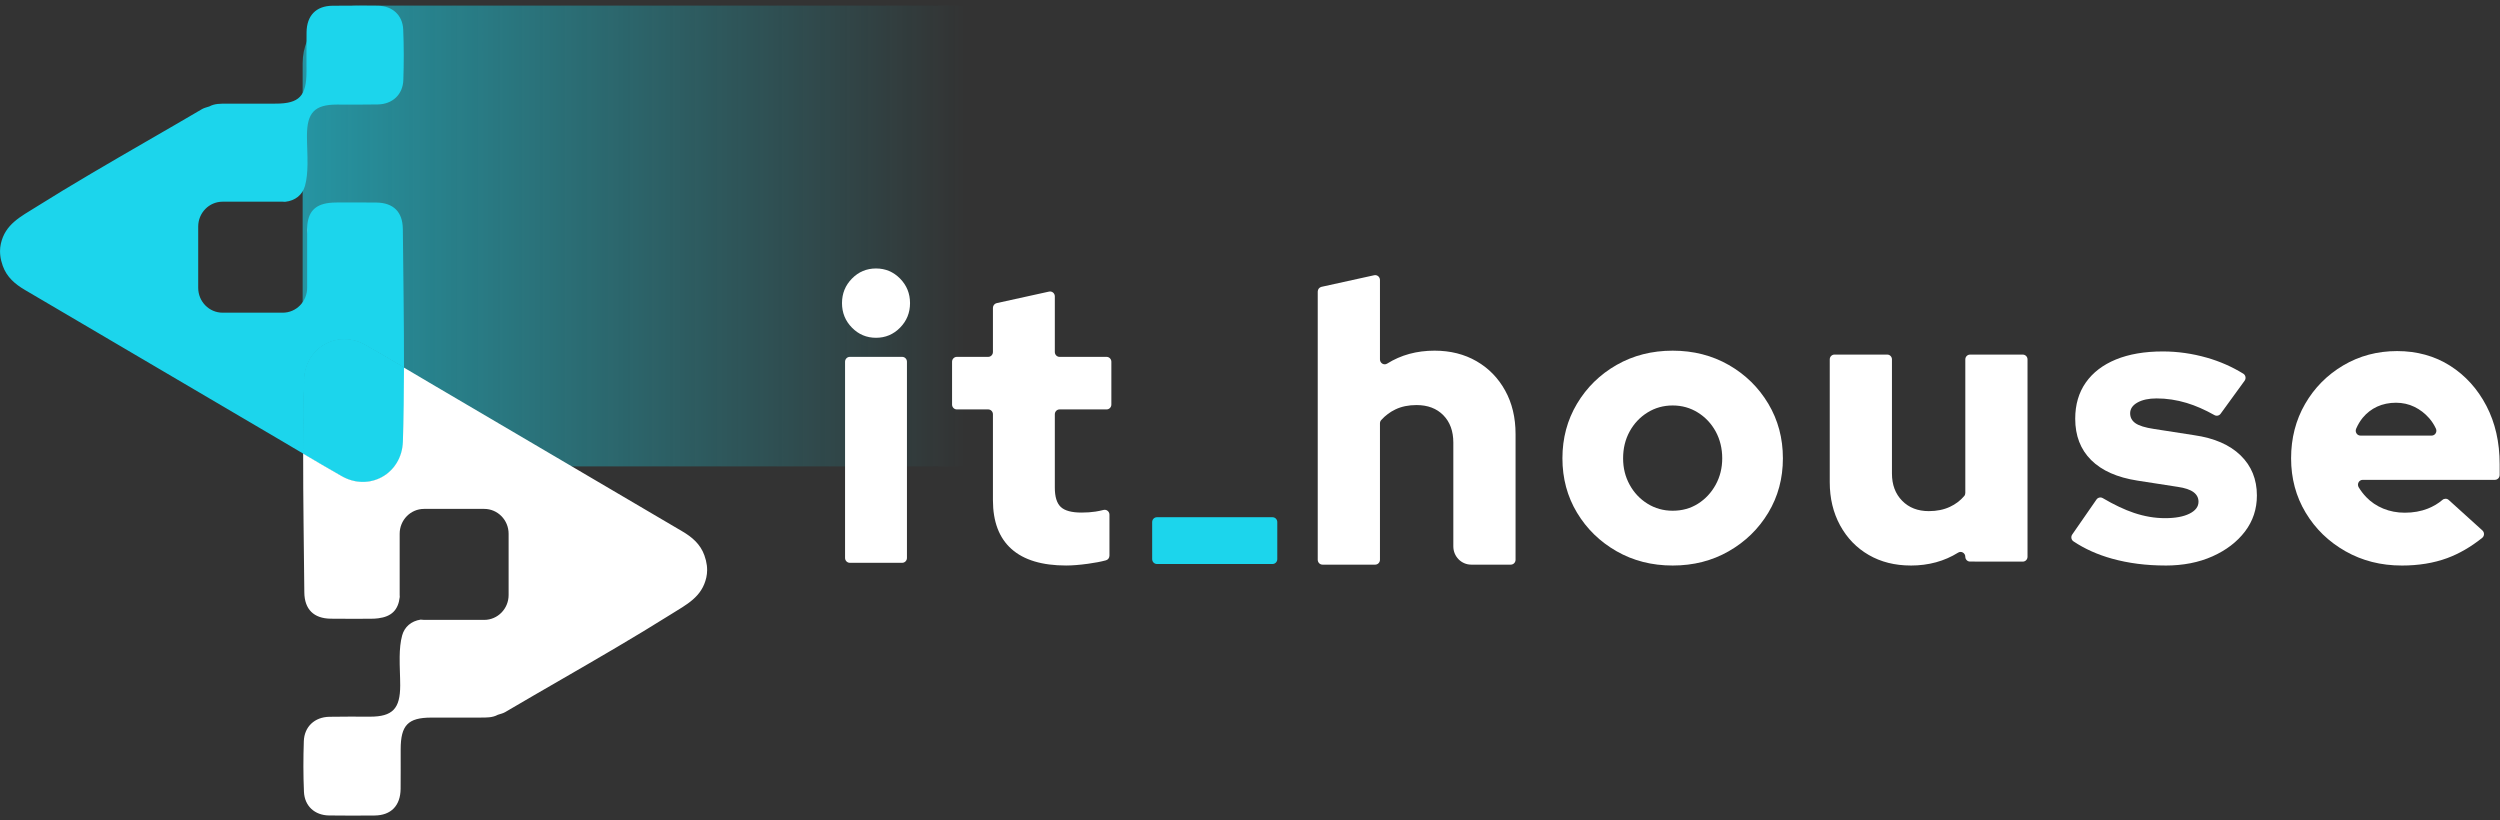 <svg width="256" height="84" viewBox="0 0 256 84" fill="none" xmlns="http://www.w3.org/2000/svg">
<rect x="0" y="0" width="256" height="84" fill="#333333" stroke="none"/>
<g clip-path="url(#clip0_447_727)">
<path style="mix-blend-mode:screen" d="M36.781 47.76H123.626C126.824 47.76 129.417 45.118 129.417 41.859V6.476C129.417 3.217 126.824 0.576 123.626 0.576H36.781C33.583 0.576 30.991 3.217 30.991 6.476V41.859C30.991 45.118 33.583 47.76 36.781 47.76Z" fill="url(#paint0_linear_447_727)"/>
<path d="M41.256 45.212C41.333 42.693 41.363 40.168 41.368 37.644C40.052 36.865 38.736 36.09 37.408 35.335C34.571 33.724 31.255 35.607 31.155 38.882C31.079 41.401 31.049 43.926 31.044 46.45C32.36 47.229 33.676 48.004 35.004 48.759C37.841 50.37 41.157 48.487 41.256 45.212Z" fill="#1CD5EC"/>
<g style="mix-blend-mode:multiply">
<path d="M41.256 45.212C41.333 42.693 41.363 40.168 41.368 37.644C40.052 36.865 38.736 36.09 37.408 35.335C34.571 33.724 31.255 35.607 31.155 38.882C31.079 41.401 31.049 43.926 31.044 46.45C32.36 47.229 33.676 48.004 35.004 48.759C37.841 50.37 41.157 48.487 41.256 45.212Z" fill="#1CD5EC"/>
<path d="M41.368 37.644C41.363 40.168 41.333 42.691 41.256 45.212C41.156 48.487 37.841 50.37 35.004 48.76C33.676 48.006 32.358 47.229 31.044 46.45" fill="#1CD5EC"/>
<path d="M41.368 37.644C40.052 36.865 38.736 36.09 37.408 35.335C34.571 33.724 31.255 35.607 31.155 38.882C31.079 41.401 31.049 43.926 31.044 46.45" fill="#1CD5EC"/>
</g>
<path d="M72.382 57.899C72.34 57.561 72.255 57.215 72.128 56.862C71.712 55.711 70.867 54.996 69.861 54.406C61.229 49.337 52.6 44.259 43.971 39.184C43.103 38.673 42.236 38.158 41.368 37.645C41.363 40.17 41.333 42.693 41.256 45.214C41.156 48.489 37.841 50.371 35.004 48.761C33.676 48.007 32.358 47.23 31.044 46.452C31.036 51.189 31.119 55.929 31.163 60.658C31.18 62.396 32.129 63.329 33.855 63.354C35.216 63.374 36.58 63.361 37.941 63.36C38.224 63.36 38.486 63.344 38.725 63.315C40.098 63.142 40.784 62.465 40.935 61.124C40.931 61.06 40.926 60.996 40.926 60.931V54.657C40.926 53.25 42.045 52.111 43.425 52.111H49.583C50.963 52.111 52.082 53.25 52.082 54.657V60.931C52.082 62.337 50.963 63.477 49.583 63.477H43.425C43.306 63.477 43.19 63.466 43.074 63.449C42.094 63.598 41.419 64.204 41.182 65.062C40.998 65.724 40.937 66.479 40.926 67.253C40.913 68.254 40.983 69.288 40.981 70.198C40.978 72.574 40.194 73.384 37.899 73.387C36.503 73.388 35.108 73.368 33.714 73.399C32.218 73.432 31.162 74.412 31.111 75.903C31.053 77.627 31.05 79.356 31.125 81.078C31.189 82.545 32.233 83.482 33.683 83.503C35.244 83.523 36.806 83.523 38.366 83.507C40.043 83.49 41.003 82.504 41.023 80.782C41.038 79.429 41.026 78.076 41.029 76.722C41.033 74.262 41.778 73.488 44.153 73.482C45.846 73.479 47.541 73.49 49.234 73.479C49.826 73.476 50.43 73.496 50.978 73.194C51.227 73.107 51.498 73.057 51.723 72.924C55.501 70.701 59.314 68.542 63.087 66.314C64.975 65.201 66.852 64.069 68.709 62.904C70.303 61.904 71.883 61.139 72.328 59.13C72.382 58.891 72.407 58.646 72.41 58.399C72.41 58.234 72.403 58.065 72.382 57.897V57.899Z" fill="white"/>
<path d="M41.248 23.438C41.232 21.7 40.283 20.767 38.557 20.742C37.195 20.722 35.832 20.734 34.47 20.736C34.188 20.736 33.926 20.751 33.686 20.781C32.213 20.968 31.53 21.734 31.452 23.279V23.928C31.452 23.944 31.452 23.958 31.452 23.973C31.452 24.001 31.452 24.028 31.452 24.056V29.473C31.452 30.88 30.333 32.019 28.953 32.019H22.795C21.415 32.019 20.296 30.88 20.296 29.473V23.199C20.296 21.793 21.415 20.653 22.795 20.653H28.953C29.034 20.653 29.113 20.658 29.193 20.666C30.252 20.557 30.983 19.932 31.232 19.032C31.415 18.37 31.476 17.615 31.487 16.841C31.501 15.84 31.43 14.806 31.432 13.896C31.435 11.52 32.219 10.71 34.514 10.707C35.91 10.706 37.305 10.726 38.699 10.695C40.195 10.662 41.252 9.683 41.302 8.191C41.36 6.467 41.363 4.738 41.288 3.016C41.224 1.549 40.18 0.612 38.73 0.592C37.169 0.571 35.607 0.571 34.047 0.587C32.37 0.604 31.41 1.59 31.391 3.312C31.375 4.665 31.387 6.018 31.384 7.372C31.38 9.832 30.636 10.606 28.261 10.612C26.567 10.615 24.872 10.604 23.179 10.615C22.587 10.618 21.983 10.598 21.435 10.9C21.186 10.988 20.915 11.037 20.691 11.17C16.912 13.393 13.099 15.552 9.326 17.78C7.438 18.894 5.561 20.026 3.704 21.191C2.11 22.19 0.53 22.955 0.085 24.964C0.032 25.203 0.006 25.448 0.003 25.695C0.003 25.861 0.01 26.029 0.032 26.197C0.073 26.535 0.159 26.881 0.285 27.234C0.701 28.385 1.546 29.1 2.552 29.69C11.184 34.759 19.813 39.837 28.442 44.912C29.311 45.422 30.177 45.938 31.045 46.45C31.05 43.926 31.08 41.403 31.157 38.882C31.258 35.607 34.573 33.725 37.409 35.335C38.737 36.088 40.055 36.865 41.369 37.644C41.377 32.907 41.294 28.167 41.25 23.438H41.248Z" fill="#1CD5EC"/>
<path d="M31.451 23.928V23.278C31.446 23.369 31.443 23.462 31.441 23.557C31.441 23.675 31.445 23.8 31.451 23.928Z" fill="white"/>
<path d="M134.936 57.322V29.858C134.936 29.624 135.096 29.422 135.321 29.372L140.716 28.184C141.02 28.117 141.308 28.354 141.308 28.67V36.806C141.308 37.192 141.723 37.435 142.046 37.233C143.455 36.35 145.07 35.908 146.894 35.908C148.52 35.908 149.955 36.269 151.201 36.99C152.446 37.711 153.423 38.714 154.13 39.995C154.838 41.278 155.193 42.761 155.193 44.444V57.322C155.193 57.597 154.974 57.819 154.705 57.819H150.655C149.642 57.819 148.821 56.983 148.821 55.951V45.324C148.821 44.148 148.48 43.214 147.798 42.52C147.117 41.825 146.198 41.478 145.046 41.478C144.233 41.478 143.518 41.626 142.902 41.919C142.341 42.186 141.852 42.552 141.431 43.019C141.35 43.11 141.308 43.23 141.308 43.351V57.322C141.308 57.597 141.089 57.819 140.82 57.819H135.425C135.156 57.819 134.937 57.597 134.937 57.322H134.936Z" fill="white"/>
<path d="M171.28 57.91C169.156 57.91 167.242 57.422 165.538 56.447C163.834 55.473 162.483 54.157 161.486 52.5C160.49 50.843 159.992 48.987 159.992 46.93C159.992 44.873 160.49 43.009 161.486 41.339C162.483 39.67 163.832 38.348 165.538 37.371C167.242 36.397 169.157 35.909 171.28 35.909C173.403 35.909 175.318 36.397 177.022 37.371C178.726 38.348 180.077 39.67 181.074 41.339C182.07 43.01 182.569 44.873 182.569 46.93C182.569 48.987 182.07 50.844 181.074 52.5C180.077 54.157 178.726 55.473 177.022 56.447C175.318 57.424 173.403 57.91 171.28 57.91ZM171.28 52.299C172.251 52.299 173.116 52.059 173.877 51.578C174.636 51.097 175.24 50.449 175.686 49.635C176.133 48.82 176.356 47.919 176.356 46.93C176.356 45.941 176.133 45 175.686 44.184C175.24 43.37 174.63 42.722 173.857 42.241C173.084 41.76 172.225 41.52 171.28 41.52C170.336 41.52 169.477 41.76 168.703 42.241C167.93 42.722 167.32 43.37 166.874 44.184C166.428 45 166.206 45.914 166.206 46.93C166.206 47.945 166.429 48.82 166.874 49.635C167.32 50.45 167.928 51.097 168.703 51.578C169.477 52.059 170.336 52.299 171.28 52.299Z" fill="white"/>
<path d="M195.665 57.909C194.039 57.909 192.604 57.548 191.358 56.827C190.112 56.106 189.136 55.097 188.428 53.801C187.721 52.506 187.366 51.029 187.366 49.373V36.801C187.366 36.529 187.583 36.309 187.849 36.309H193.253C193.521 36.309 193.736 36.53 193.736 36.801V48.491C193.736 49.641 194.083 50.569 194.779 51.277C195.472 51.986 196.385 52.339 197.513 52.339C198.326 52.339 199.047 52.193 199.675 51.898C200.25 51.631 200.736 51.263 201.135 50.794C201.21 50.707 201.248 50.592 201.248 50.477V36.803C201.248 36.53 201.465 36.311 201.731 36.311H207.135C207.403 36.311 207.618 36.532 207.618 36.803V57.017C207.618 57.29 207.401 57.511 207.134 57.509L201.729 57.504C201.462 57.504 201.247 57.283 201.247 57.012C201.247 56.631 200.837 56.389 200.517 56.587C199.107 57.467 197.488 57.911 195.662 57.911L195.665 57.909Z" fill="white"/>
<path d="M221.743 57.909C219.776 57.909 217.955 57.676 216.277 57.209C214.782 56.793 213.466 56.201 212.324 55.436C212.093 55.282 212.037 54.963 212.196 54.734L214.679 51.151C214.825 50.942 215.103 50.879 215.321 51.006C216.483 51.69 217.548 52.194 218.519 52.52C219.593 52.881 220.655 53.06 221.705 53.06C222.755 53.06 223.587 52.906 224.203 52.599C224.819 52.292 225.127 51.884 225.127 51.377C225.127 50.977 224.956 50.65 224.615 50.396C224.274 50.142 223.736 49.961 223.003 49.855L218.873 49.214C216.801 48.893 215.222 48.192 214.134 47.11C213.046 46.028 212.502 44.618 212.502 42.882C212.502 41.44 212.862 40.204 213.584 39.174C214.305 38.147 215.334 37.359 216.671 36.81C218.008 36.264 219.607 35.988 221.47 35.988C222.991 35.988 224.499 36.203 225.994 36.63C227.314 37.007 228.552 37.552 229.708 38.262C229.955 38.413 230.02 38.749 229.848 38.986L227.391 42.368C227.246 42.568 226.978 42.628 226.766 42.51C225.772 41.951 224.819 41.534 223.909 41.26C222.887 40.953 221.864 40.798 220.842 40.798C220.029 40.798 219.373 40.939 218.875 41.219C218.377 41.499 218.127 41.867 218.127 42.322C218.127 42.75 218.311 43.089 218.678 43.343C219.044 43.597 219.674 43.79 220.565 43.924L224.695 44.566C226.74 44.86 228.32 45.547 229.434 46.629C230.548 47.711 231.106 49.08 231.106 50.737C231.106 52.126 230.7 53.356 229.887 54.424C229.073 55.492 227.965 56.341 226.562 56.969C225.159 57.596 223.553 57.911 221.743 57.911V57.909Z" fill="white"/>
<path d="M245.936 57.91C243.811 57.91 241.89 57.422 240.174 56.447C238.456 55.473 237.099 54.157 236.102 52.5C235.106 50.843 234.608 48.987 234.608 46.93C234.608 44.873 235.086 43.016 236.043 41.359C237 39.703 238.305 38.388 239.957 37.412C241.609 36.437 243.445 35.95 245.464 35.95C247.483 35.95 249.318 36.451 250.891 37.452C252.463 38.454 253.703 39.824 254.608 41.56C255.513 43.298 255.965 45.287 255.965 47.532V48.638C255.965 48.912 255.746 49.135 255.477 49.135H241.944C241.559 49.135 241.328 49.566 241.531 49.901C241.751 50.262 242.006 50.595 242.297 50.899C242.781 51.407 243.365 51.801 244.047 52.081C244.728 52.361 245.462 52.501 246.249 52.501C247.114 52.501 247.901 52.361 248.609 52.081C249.174 51.857 249.673 51.561 250.104 51.192C250.292 51.031 250.564 51.03 250.747 51.195L254.197 54.316C254.424 54.521 254.414 54.889 254.174 55.08C253.006 56.011 251.814 56.701 250.596 57.15C249.219 57.657 247.666 57.911 245.934 57.911L245.936 57.91ZM241.715 44.605H248.999C249.359 44.605 249.593 44.22 249.437 43.888C249.252 43.493 249.022 43.136 248.747 42.822C248.314 42.328 247.808 41.94 247.232 41.66C246.654 41.38 246.026 41.24 245.344 41.24C244.663 41.24 243.993 41.373 243.417 41.64C242.839 41.908 242.349 42.288 241.942 42.781C241.676 43.105 241.452 43.477 241.27 43.899C241.126 44.231 241.357 44.605 241.713 44.605H241.715Z" fill="white"/>
<path d="M130.306 52.964H118.469C118.2 52.964 117.982 53.186 117.982 53.461V57.257C117.982 57.532 118.2 57.754 118.469 57.754H130.306C130.576 57.754 130.794 57.532 130.794 57.257V53.461C130.794 53.186 130.576 52.964 130.306 52.964Z" fill="#1CD5EC"/>
<path d="M89.704 34.589C88.738 34.589 87.917 34.243 87.239 33.551C86.56 32.86 86.221 32.024 86.221 31.04C86.221 30.055 86.56 29.219 87.239 28.528C87.917 27.836 88.738 27.491 89.704 27.491C90.67 27.491 91.49 27.836 92.169 28.528C92.848 29.219 93.187 30.055 93.187 31.04C93.187 32.024 92.848 32.86 92.169 33.551C91.49 34.243 90.668 34.589 89.704 34.589ZM86.534 57.133V37.04C86.534 36.766 86.753 36.543 87.022 36.543H92.383C92.652 36.543 92.871 36.766 92.871 37.04V57.134C92.871 57.408 92.652 57.631 92.383 57.631H87.022C86.753 57.631 86.534 57.408 86.534 57.134V57.133Z" fill="white"/>
<path d="M109.189 57.909C106.71 57.909 104.839 57.346 103.574 56.215C102.308 55.086 101.676 53.418 101.676 51.212V42.421C101.676 42.147 101.457 41.924 101.188 41.924H97.978C97.71 41.924 97.491 41.702 97.491 41.428V37.041C97.491 36.767 97.71 36.544 97.978 36.544H101.188C101.457 36.544 101.676 36.322 101.676 36.047V31.525C101.676 31.292 101.836 31.089 102.061 31.039L107.422 29.859C107.726 29.792 108.014 30.029 108.014 30.345V36.047C108.014 36.322 108.232 36.544 108.501 36.544H113.316C113.585 36.544 113.803 36.767 113.803 37.041V41.428C113.803 41.702 113.585 41.924 113.316 41.924H108.501C108.232 41.924 108.014 42.147 108.014 42.421V49.936C108.014 50.868 108.215 51.525 108.62 51.909C109.024 52.295 109.736 52.487 110.753 52.487C111.274 52.487 111.751 52.454 112.18 52.387C112.438 52.349 112.712 52.291 113.002 52.218C113.309 52.14 113.608 52.377 113.608 52.7V56.897C113.608 57.121 113.462 57.319 113.25 57.377C112.739 57.515 112.128 57.632 111.417 57.729C110.531 57.849 109.787 57.908 109.187 57.908L109.189 57.909Z" fill="white"/>
</g>
<defs>
<linearGradient id="paint0_linear_447_727" x1="129.417" y1="24.168" x2="30.991" y2="24.168" gradientUnits="userSpaceOnUse">
<stop offset="0.31" stop-color="#1AD8E8" stop-opacity="0"/>
<stop offset="1" stop-color="#1CD5EC" stop-opacity="0.6"/>
</linearGradient>
<clipPath id="clip0_447_727">
<rect width="256" height="83" fill="white" transform="translate(0 0.576)"/>
</clipPath>
</defs>
</svg>
